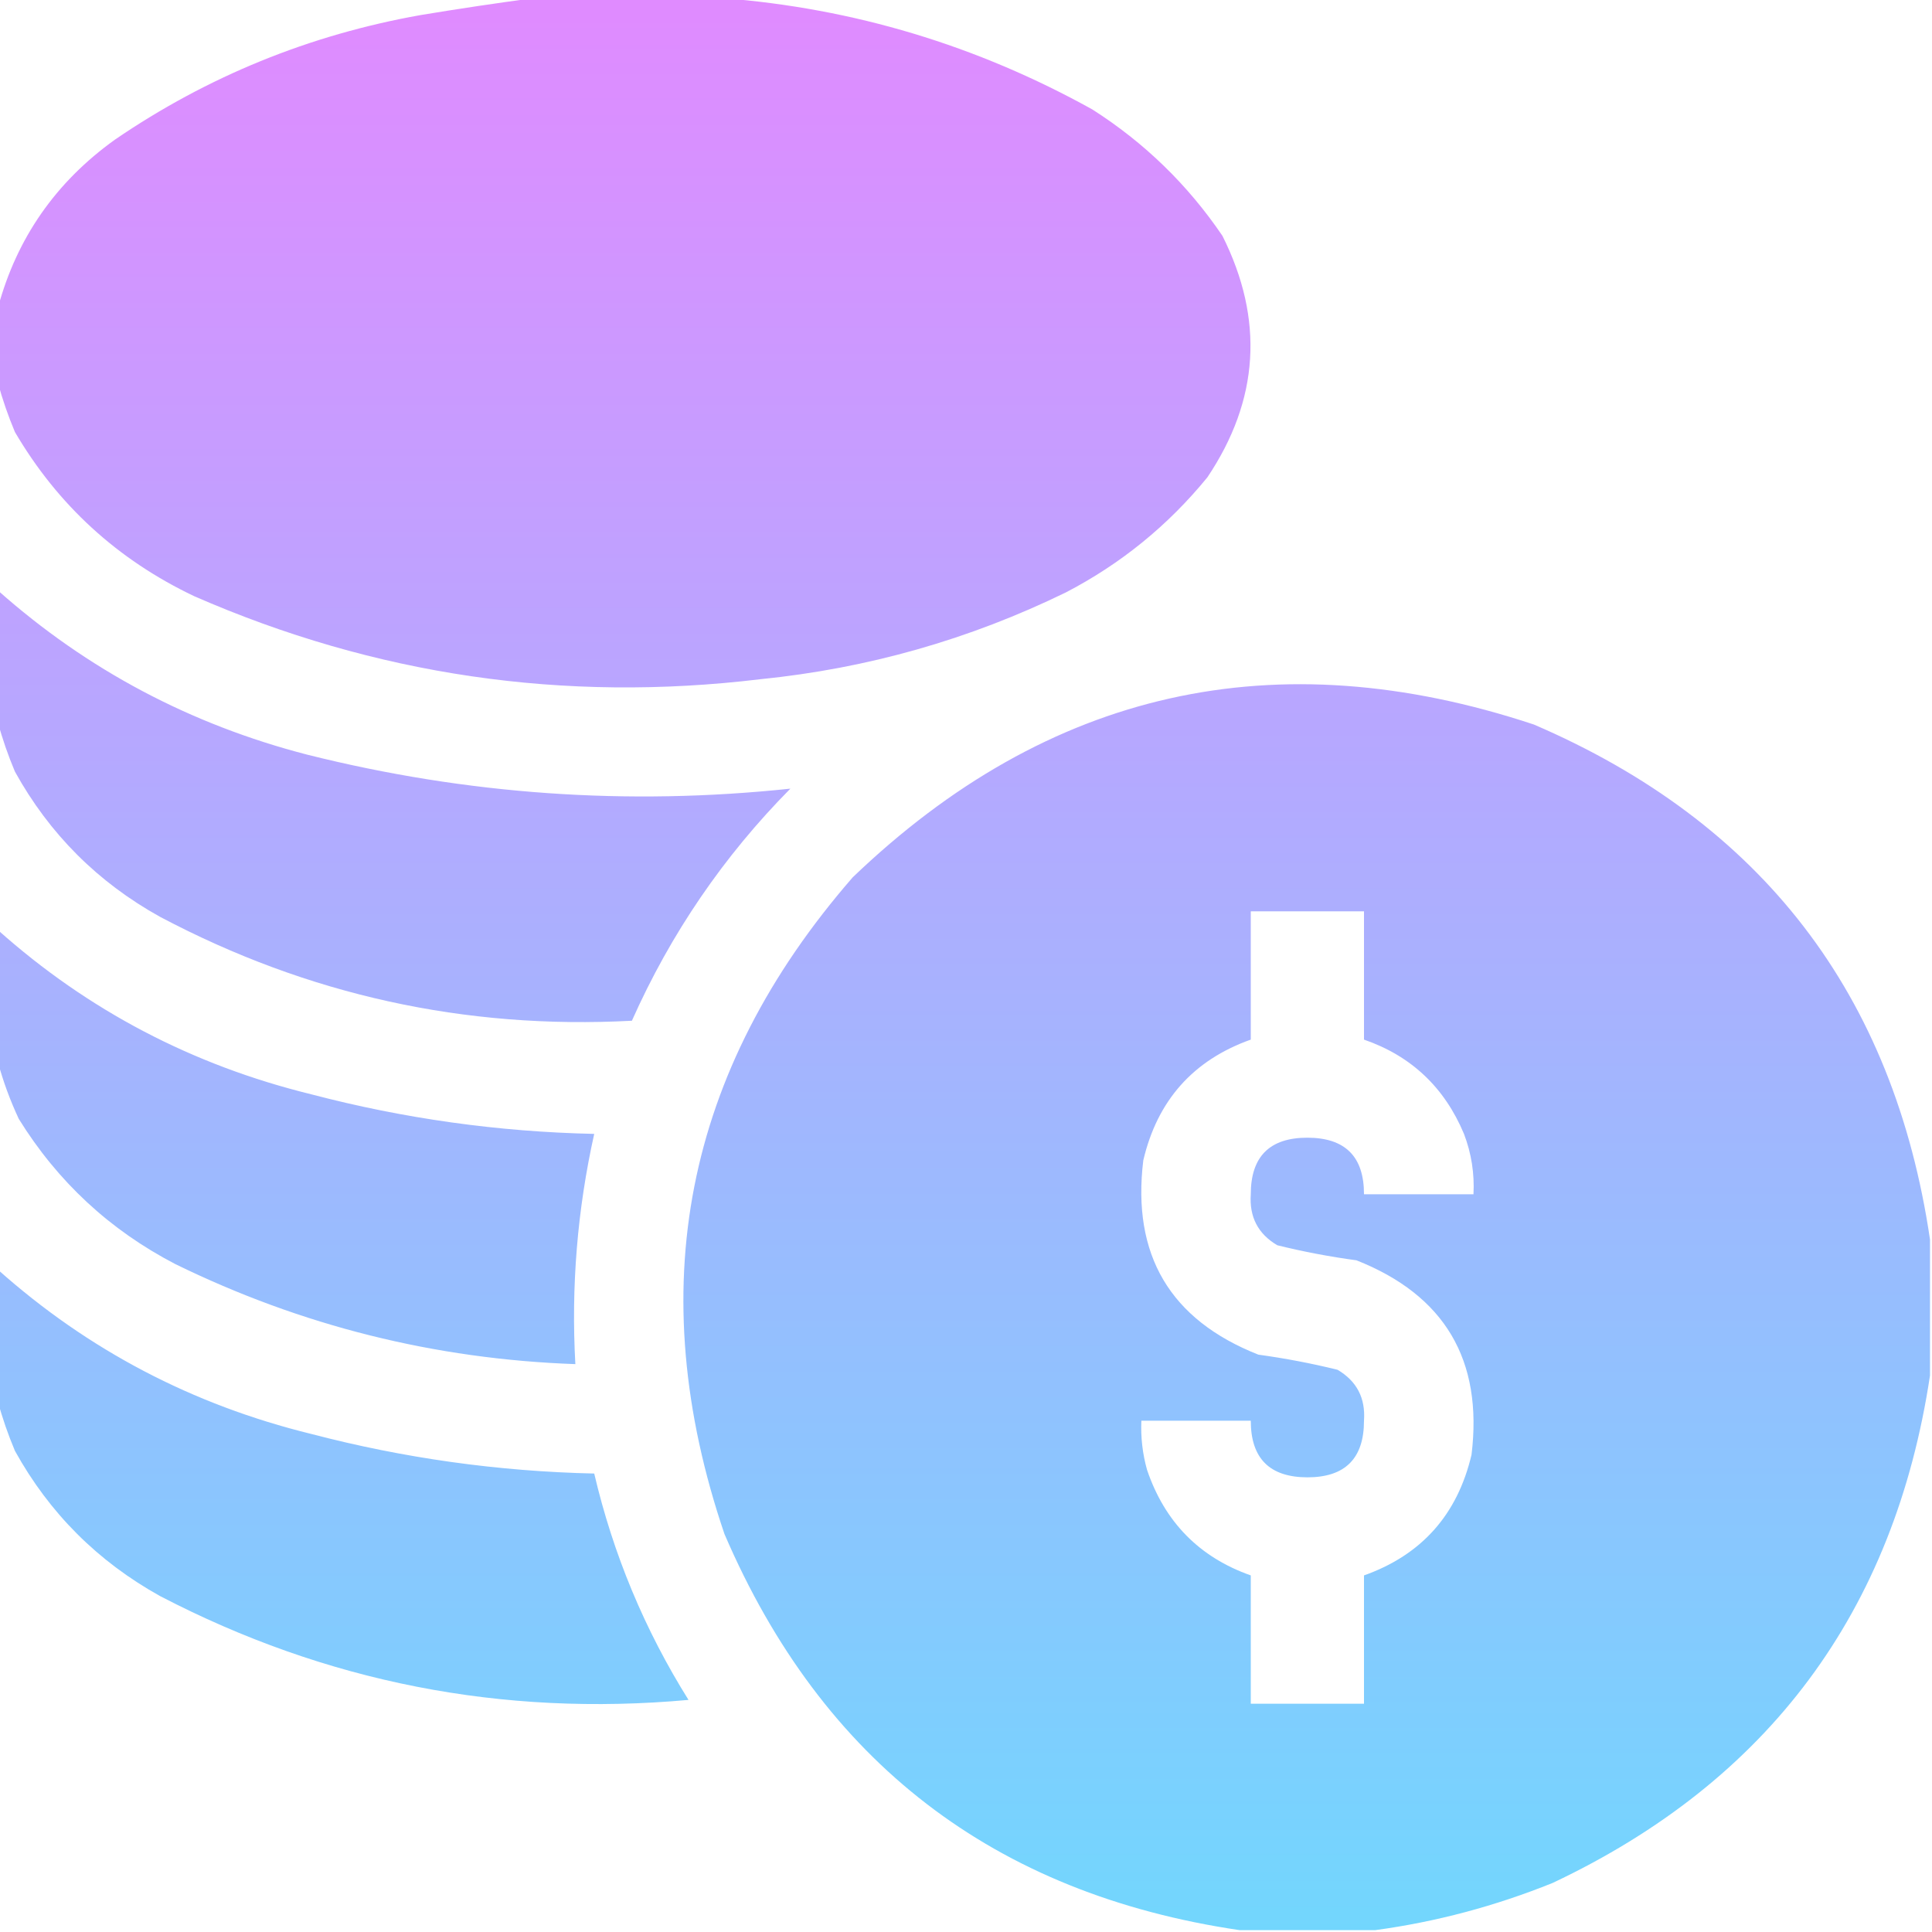 <svg width="30" height="30" viewBox="0 0 30 30" fill="none" xmlns="http://www.w3.org/2000/svg">
<g clip-path="url(#clip0_676_4038)">
<path opacity="0.974" fill-rule="evenodd" clip-rule="evenodd" d="M8.289 -0.029H11.219C13.254 0.128 15.168 0.704 16.961 1.699C17.769 2.214 18.443 2.868 18.982 3.662C19.632 4.96 19.554 6.21 18.748 7.412C18.137 8.16 17.405 8.755 16.551 9.199C15.05 9.931 13.469 10.38 11.805 10.547C8.753 10.915 5.823 10.485 3.016 9.258C1.824 8.691 0.896 7.841 0.232 6.709C0.125 6.454 0.037 6.2 -0.031 5.947V4.775C0.26 3.698 0.865 2.828 1.785 2.168C3.223 1.186 4.805 0.541 6.531 0.234C7.124 0.136 7.71 0.048 8.289 -0.029ZM-0.031 9.17C1.356 10.401 2.957 11.25 4.773 11.719C7.247 12.339 9.747 12.514 12.273 12.246C11.236 13.295 10.415 14.496 9.812 15.85C7.22 15.988 4.779 15.45 2.488 14.238C1.519 13.701 0.767 12.949 0.232 11.982C0.125 11.728 0.037 11.474 -0.031 11.221V9.17ZM29.969 21.358V19.248C29.407 15.437 27.356 12.771 23.817 11.25C19.803 9.92 16.278 10.711 13.241 13.623C10.625 16.629 9.961 20.027 11.249 23.819C12.769 27.357 15.435 29.408 19.247 29.971H21.356C22.297 29.843 23.215 29.599 24.11 29.238C27.462 27.654 29.416 25.026 29.969 21.358ZM21.18 14.151H19.422V16.143C18.529 16.461 17.972 17.086 17.753 18.018C17.574 19.488 18.17 20.494 19.54 21.035C19.955 21.092 20.365 21.17 20.77 21.27C21.069 21.447 21.205 21.71 21.18 22.061C21.18 22.647 20.887 22.94 20.301 22.94C19.715 22.939 19.422 22.646 19.422 22.061H17.723C17.712 22.319 17.741 22.573 17.811 22.823C18.086 23.634 18.623 24.181 19.422 24.463V26.455H21.18V24.463C22.074 24.145 22.631 23.52 22.85 22.588C23.029 21.118 22.433 20.112 21.063 19.57C20.648 19.514 20.237 19.436 19.833 19.336C19.534 19.159 19.398 18.896 19.422 18.545C19.422 17.959 19.715 17.666 20.301 17.666C20.888 17.667 21.181 17.959 21.18 18.545H22.88C22.897 18.222 22.848 17.91 22.733 17.608C22.43 16.884 21.912 16.396 21.18 16.143V14.151ZM-0.031 14.443C1.369 15.691 2.99 16.54 4.832 16.992C6.273 17.37 7.738 17.575 9.227 17.607C8.965 18.784 8.867 19.975 8.934 21.182C6.751 21.105 4.681 20.587 2.723 19.629C1.706 19.101 0.895 18.349 0.291 17.373C0.156 17.083 0.048 16.79 -0.031 16.494V14.443ZM4.832 22.266C2.99 21.814 1.369 20.964 -0.031 19.717V21.768C0.037 22.021 0.125 22.275 0.232 22.529C0.767 23.496 1.519 24.247 2.488 24.785C5.06 26.122 7.794 26.659 10.691 26.396C10.009 25.306 9.521 24.134 9.227 22.881C7.738 22.848 6.273 22.643 4.832 22.266Z" fill="url(#paint0_linear_676_4038)"/>
</g>
<defs>
<linearGradient id="paint0_linear_676_4038" x1="14.969" y1="-0.029" x2="14.969" y2="29.971" gradientUnits="userSpaceOnUse">
<stop stop-color="#DF87FF"/>
<stop offset="1" stop-color="#6ED5FD"/>
</linearGradient>
<clipPath id="clip0_676_4038">
<rect width="30" height="30" fill="white"/>
</clipPath>
</defs>
</svg>
